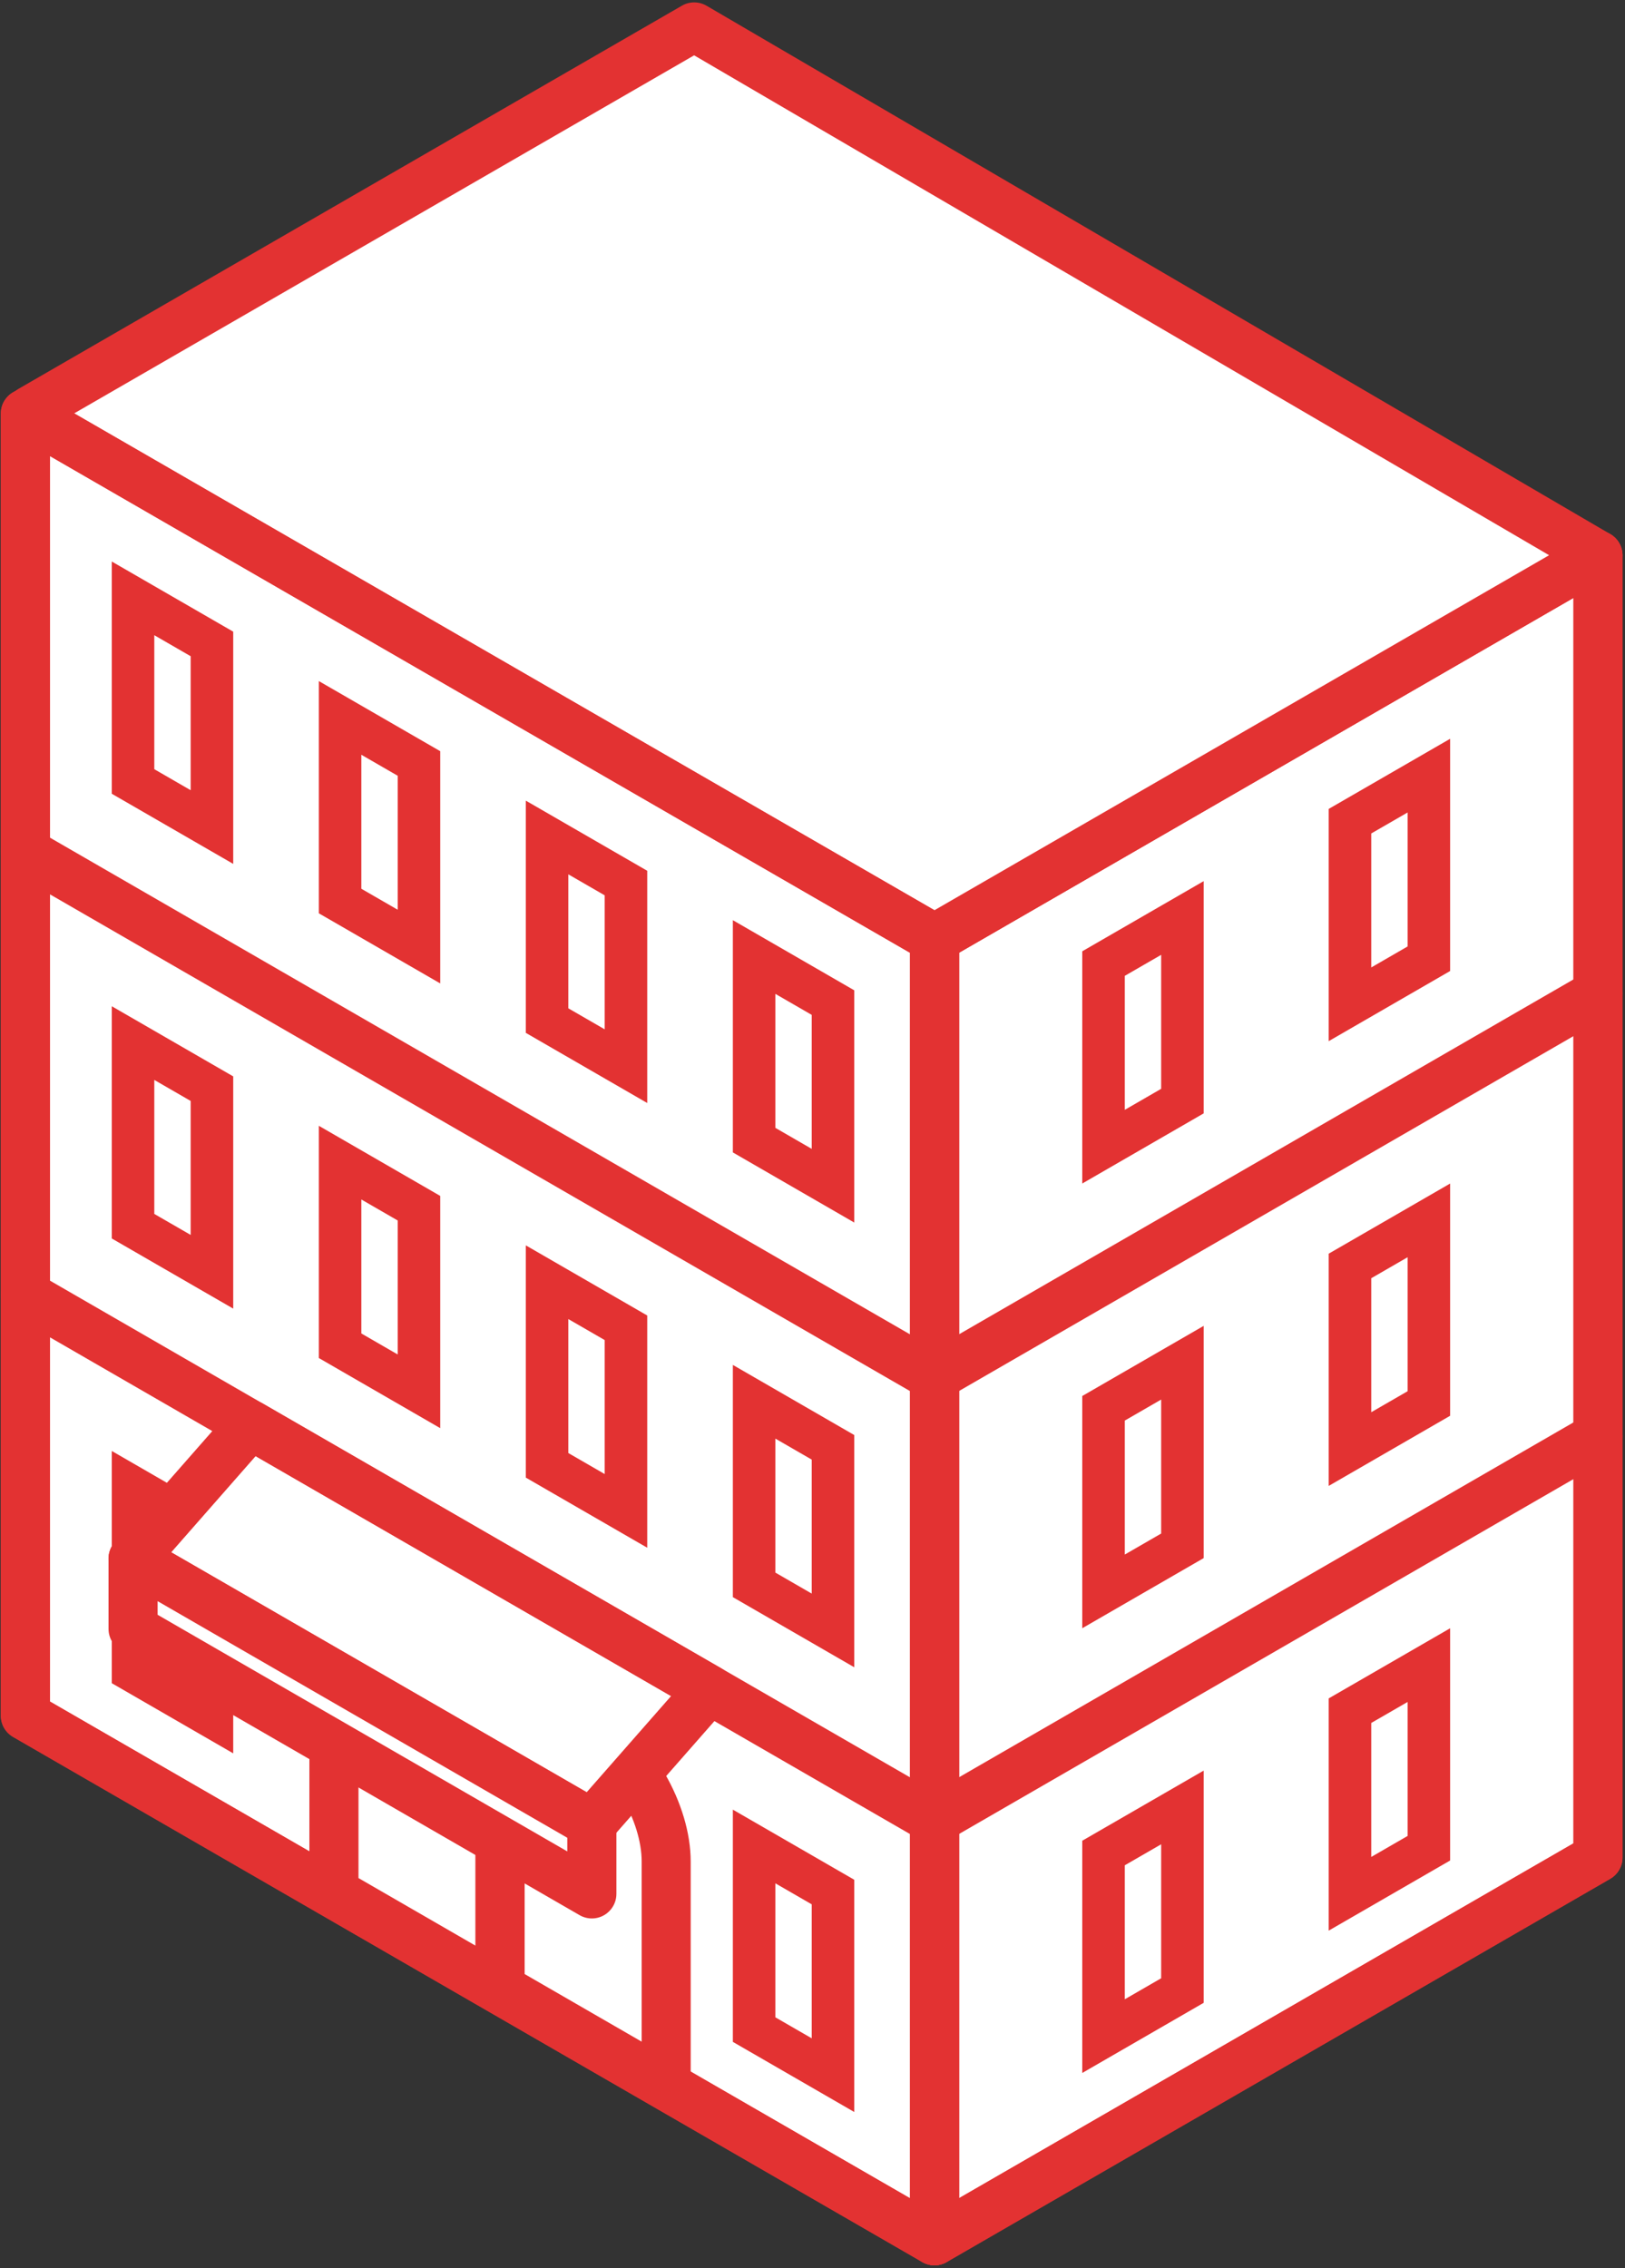 <?xml version="1.0" encoding="UTF-8"?> <svg xmlns="http://www.w3.org/2000/svg" width="458" height="639" viewBox="0 0 458 639" fill="none"><rect x="0" y="0" width="458" height="639" fill="#333333" stroke="none"/><path d="M450.37 412.379L263.37 520.349V505.119L450.37 397.159V412.379Z" fill="white"></path><path d="M263.37 520.349L7.15 372.419V357.199L263.37 505.119V520.349Z" fill="white"></path><path d="M450.37 287.079L263.37 395.049V379.819L450.37 271.859V287.079Z" fill="white"></path><path d="M263.37 395.049L7.15 247.119V231.899L263.37 379.819V395.049Z" fill="white"></path><path d="M450.37 523.36L263.37 631.33V264.44L450.37 156.47V523.36Z" fill="white"></path><path d="M263.37 638.24C262.18 638.24 260.98 637.93 259.91 637.31C257.77 636.07 256.45 633.79 256.45 631.32V264.44C256.45 261.97 257.77 259.69 259.91 258.45L446.92 150.48C449.06 149.24 451.7 149.24 453.84 150.48C455.98 151.72 457.3 154 457.3 156.47V523.36C457.3 525.83 455.98 528.11 453.84 529.35L266.83 637.32C265.76 637.94 264.57 638.25 263.37 638.25V638.24ZM270.29 268.43V619.34L443.47 519.36V168.45L270.29 268.43Z" fill="#E33232"></path><path d="M263.37 638.24C262.18 638.24 260.98 637.93 259.91 637.31C257.77 636.07 256.45 633.79 256.45 631.32V264.44C256.45 261.97 257.77 259.69 259.91 258.45L446.92 150.48C449.06 149.24 451.7 149.24 453.84 150.48C455.98 151.72 457.3 154 457.3 156.47V523.36C457.3 525.83 455.98 528.11 453.84 529.35L266.83 637.32C265.76 637.94 264.57 638.25 263.37 638.25V638.24ZM270.29 268.43V619.34L443.47 519.36V168.45L270.29 268.43Z" fill="#E33232"></path><path d="M8.65 115.57V230.95V246.17V356.25V371.47V482.45L195.66 374.49V263.5V248.28L263.37 264.44L450.37 156.47L195.66 7.6L8.65 115.57Z" fill="white"></path><path d="M8.65 489.37C7.46 489.37 6.26 489.06 5.19 488.44C3.05 487.2 1.73 484.92 1.73 482.45V115.56C1.73 113.09 3.05 110.81 5.19 109.57L192.2 1.6C194.35 0.36 197 0.37 199.15 1.62L453.87 150.49C456 151.73 457.3 154.01 457.3 156.48C457.3 158.94 455.98 161.22 453.84 162.45L266.83 270.42C265.3 271.31 263.49 271.57 261.77 271.16L202.58 257.03V374.47C202.58 376.94 201.26 379.22 199.12 380.46L12.11 488.43C11.04 489.049 9.85 489.36 8.65 489.36V489.37ZM15.57 119.56V470.47L188.75 370.49V248.28C188.75 246.16 189.72 244.16 191.38 242.85C193.04 241.54 195.21 241.06 197.27 241.55L262.3 257.07L436.61 156.43L195.64 15.589L15.57 119.55V119.56Z" fill="#E33232"></path><path d="M263.37 631.33L7.15 483.4V116.51L263.37 264.44V631.33Z" fill="white"></path><path d="M263.37 638.24C262.18 638.24 260.98 637.93 259.91 637.31L3.69 489.38C1.55 488.14 0.23 485.86 0.23 483.39V116.51C0.23 114.04 1.55 111.76 3.69 110.52C5.83 109.28 8.47 109.28 10.61 110.52L266.83 258.45C268.97 259.69 270.29 261.97 270.29 264.44V631.32C270.29 633.79 268.97 636.07 266.83 637.31C265.76 637.93 264.57 638.24 263.37 638.24ZM14.07 479.4L256.46 619.34V268.43L14.07 128.49V479.4Z" fill="#E33232"></path><path d="M263.37 638.24C262.18 638.24 260.98 637.93 259.91 637.31L3.69 489.38C1.55 488.14 0.23 485.86 0.23 483.39V116.51C0.23 114.04 1.55 111.76 3.69 110.52C5.83 109.28 8.47 109.28 10.61 110.52L266.83 258.45C268.97 259.69 270.29 261.97 270.29 264.44V631.32C270.29 633.79 268.97 636.07 266.83 637.31C265.76 637.93 264.57 638.24 263.37 638.24ZM14.07 479.4L256.46 619.34V268.43L14.07 128.49V479.4Z" fill="#E33232"></path><path d="M333.26 310.231L311.02 323.071V271.481L333.26 258.641V310.231Z" fill="white"></path><path d="M305.03 333.451V268.021L339.25 248.261V313.691L305.03 333.451ZM317.02 274.941V312.691L327.27 306.771V269.021L317.02 274.941Z" fill="#E33232"></path><path d="M402.72 270.13L380.48 282.96V231.37L402.72 218.53V270.13Z" fill="white"></path><path d="M374.49 293.34V227.91L408.71 208.15V273.58L374.49 293.34ZM386.48 234.83V272.58L396.73 266.66V228.91L386.48 234.83Z" fill="#E33232"></path><path d="M333.26 435.531L311.02 448.371V396.781L333.26 383.94V435.531Z" fill="white"></path><path d="M305.03 458.75V393.321L339.25 373.561V438.99L305.03 458.75ZM317.02 400.24V437.99L327.27 432.071V394.321L317.02 400.24Z" fill="#E33232"></path><path d="M402.72 395.43L380.48 408.26V356.67L402.72 343.83V395.43Z" fill="white"></path><path d="M374.49 418.65V353.22L408.71 333.46V398.89L374.49 418.65ZM386.48 360.14V397.89L396.73 391.97V354.22L386.48 360.14Z" fill="#E33232"></path><path d="M333.26 560.829L311.02 573.669V522.079L333.26 509.239V560.829Z" fill="white"></path><path d="M305.03 584.049V518.619L339.25 498.859V564.289L305.03 584.049ZM317.02 525.539V563.289L327.27 557.369V519.619L317.02 525.539Z" fill="#E33232"></path><path d="M402.72 520.73L380.48 533.56V481.97L402.72 469.13V520.73Z" fill="white"></path><path d="M374.49 543.95V478.52L408.71 458.76V524.19L374.49 543.95ZM386.48 485.44V523.19L396.73 517.27V479.52L386.48 485.44Z" fill="#E33232"></path><path d="M59.74 233.02L37.5 220.18V168.59L59.74 181.42V233.02Z" fill="white"></path><path d="M65.73 243.4L31.51 223.64V158.21L65.73 177.97V243.4ZM43.49 216.72L53.74 222.64V184.89L43.49 178.97V216.72Z" fill="#E33232"></path><path d="M118.08 266.699L95.85 253.859V202.27L118.08 215.109V266.699Z" fill="white"></path><path d="M124.08 277.08L89.86 257.32V191.89L124.08 211.65V277.08ZM101.84 250.4L112.09 256.32V218.57L101.84 212.65V250.4Z" fill="#E33232"></path><path d="M176.43 300.39L154.19 287.55V235.96L176.43 248.79V300.39Z" fill="white"></path><path d="M182.42 310.77L148.2 291.01V225.58L182.42 245.34V310.77ZM160.18 284.09L170.43 290.01V252.26L160.18 246.34V284.09Z" fill="#E33232"></path><path d="M234.77 334.07L212.54 321.23V269.64L234.77 282.48V334.07Z" fill="white"></path><path d="M240.77 344.45L206.55 324.69V259.26L240.77 279.02V344.45ZM218.53 317.77L228.78 323.69V285.94L218.53 280.02V317.77Z" fill="#E33232"></path><path d="M59.74 358.32L37.5 345.48V293.89L59.74 306.73V358.32Z" fill="white"></path><path d="M65.73 368.7L31.51 348.94V283.51L65.73 303.27V368.7ZM43.49 342.02L53.74 347.94V310.19L43.49 304.27V342.02Z" fill="#E33232"></path><path d="M118.08 391.999L95.85 379.159V327.569L118.08 340.409V391.999Z" fill="white"></path><path d="M124.08 402.379L89.86 382.62V317.189L124.08 336.949V402.379ZM101.84 375.699L112.09 381.62V343.87L101.84 337.949V375.699Z" fill="#E33232"></path><path d="M176.43 425.69L154.19 412.85V361.26L176.43 374.1V425.69Z" fill="white"></path><path d="M182.42 436.07L148.2 416.31V350.88L182.42 370.64V436.07ZM160.18 409.39L170.43 415.31V377.56L160.18 371.64V409.39Z" fill="#E33232"></path><path d="M234.77 459.37L212.54 446.53V394.939L234.77 407.78V459.37Z" fill="white"></path><path d="M240.77 469.75L206.55 449.99V384.56L240.77 404.32V469.75ZM218.53 443.07L228.78 448.99V411.24L218.53 405.32V443.07Z" fill="#E33232"></path><path d="M59.74 483.621L37.5 470.781V419.19L59.74 432.031V483.621Z" fill="white"></path><path d="M65.73 494L31.51 474.24V408.811L65.73 428.571V494ZM43.49 467.321L53.74 473.24V435.49L43.49 429.571V467.321Z" fill="#E33232"></path><path d="M234.77 584.67L212.54 571.83V520.24L234.77 533.08V584.67Z" fill="white"></path><path d="M240.77 595.05L206.55 575.29V509.86L240.77 529.62V595.05ZM218.53 568.37L228.78 574.29V536.54L218.53 530.62V568.37Z" fill="#E33232"></path><path d="M147.86 572.15L87.2 537.13V470.41C87.2 461.32 90.76 454.06 96.97 450.47C103.18 446.89 111.25 447.44 119.12 451.98L147.85 468.57V572.15H147.86ZM101.04 529.14L134.03 548.19V476.56L112.21 463.96C108.79 461.98 105.68 461.42 103.89 462.45C102.1 463.48 101.04 466.46 101.04 470.41V529.14Z" fill="#E33232"></path><path d="M194.68 599.19L134.02 564.17V460.59L169.67 481.17C183.69 489.26 194.67 508.29 194.67 524.48V599.18L194.68 599.19ZM147.86 556.18L180.85 575.23V524.48C180.85 513.16 172.57 498.81 162.76 493.15L147.86 484.55V556.18Z" fill="#E33232"></path><path d="M70.6 401.439L37.5 439.129L166.81 513.79L199.91 476.09L70.6 401.439Z" fill="white"></path><path d="M166.8 520.699C165.62 520.699 164.43 520.399 163.34 519.769L34.04 445.119C32.25 444.079 31.01 442.299 30.67 440.249C30.33 438.209 30.93 436.119 32.3 434.559L65.4 396.869C67.58 394.389 71.2 393.789 74.06 395.439L203.36 470.089C205.15 471.129 206.39 472.909 206.73 474.959C207.07 476.999 206.47 479.089 205.1 480.649L172 518.339C170.65 519.879 168.74 520.689 166.8 520.689V520.699ZM48.26 437.359L165.35 504.959L189.14 477.859L72.05 410.259L48.26 437.359Z" fill="#E33232"></path><path d="M37.5 439.129V458.949L166.81 533.599V513.789L37.5 439.129Z" fill="white"></path><path d="M166.81 540.519C165.62 540.519 164.42 540.209 163.35 539.589L34.05 464.939C31.91 463.699 30.59 461.419 30.59 458.949V439.139C30.59 436.669 31.91 434.389 34.05 433.149C36.19 431.909 38.83 431.909 40.97 433.149L170.27 507.799C172.41 509.039 173.73 511.319 173.73 513.789V533.599C173.73 536.069 172.41 538.349 170.27 539.589C169.2 540.209 168.01 540.519 166.81 540.519ZM44.42 454.959L159.89 521.629V517.789L44.42 451.119V454.959Z" fill="#E33232"></path><path d="M263.37 395.91L3.69 245.98C0.38 244.07 -0.75 239.84 1.16 236.53C3.07 233.22 7.3 232.09 10.61 234L263.37 379.93L446.92 273.96C450.23 272.05 454.46 273.18 456.37 276.49C458.28 279.8 457.15 284.03 453.84 285.94L263.37 395.91Z" fill="#E33232"></path><path d="M263.37 520.719L3.69 370.789C0.38 368.879 -0.75 364.65 1.16 361.34C3.07 358.03 7.3 356.899 10.61 358.809L263.37 504.739L446.92 398.769C450.23 396.859 454.46 397.989 456.37 401.299C458.28 404.609 457.15 408.839 453.84 410.749L263.37 520.719Z" fill="#E33232"></path></svg> 